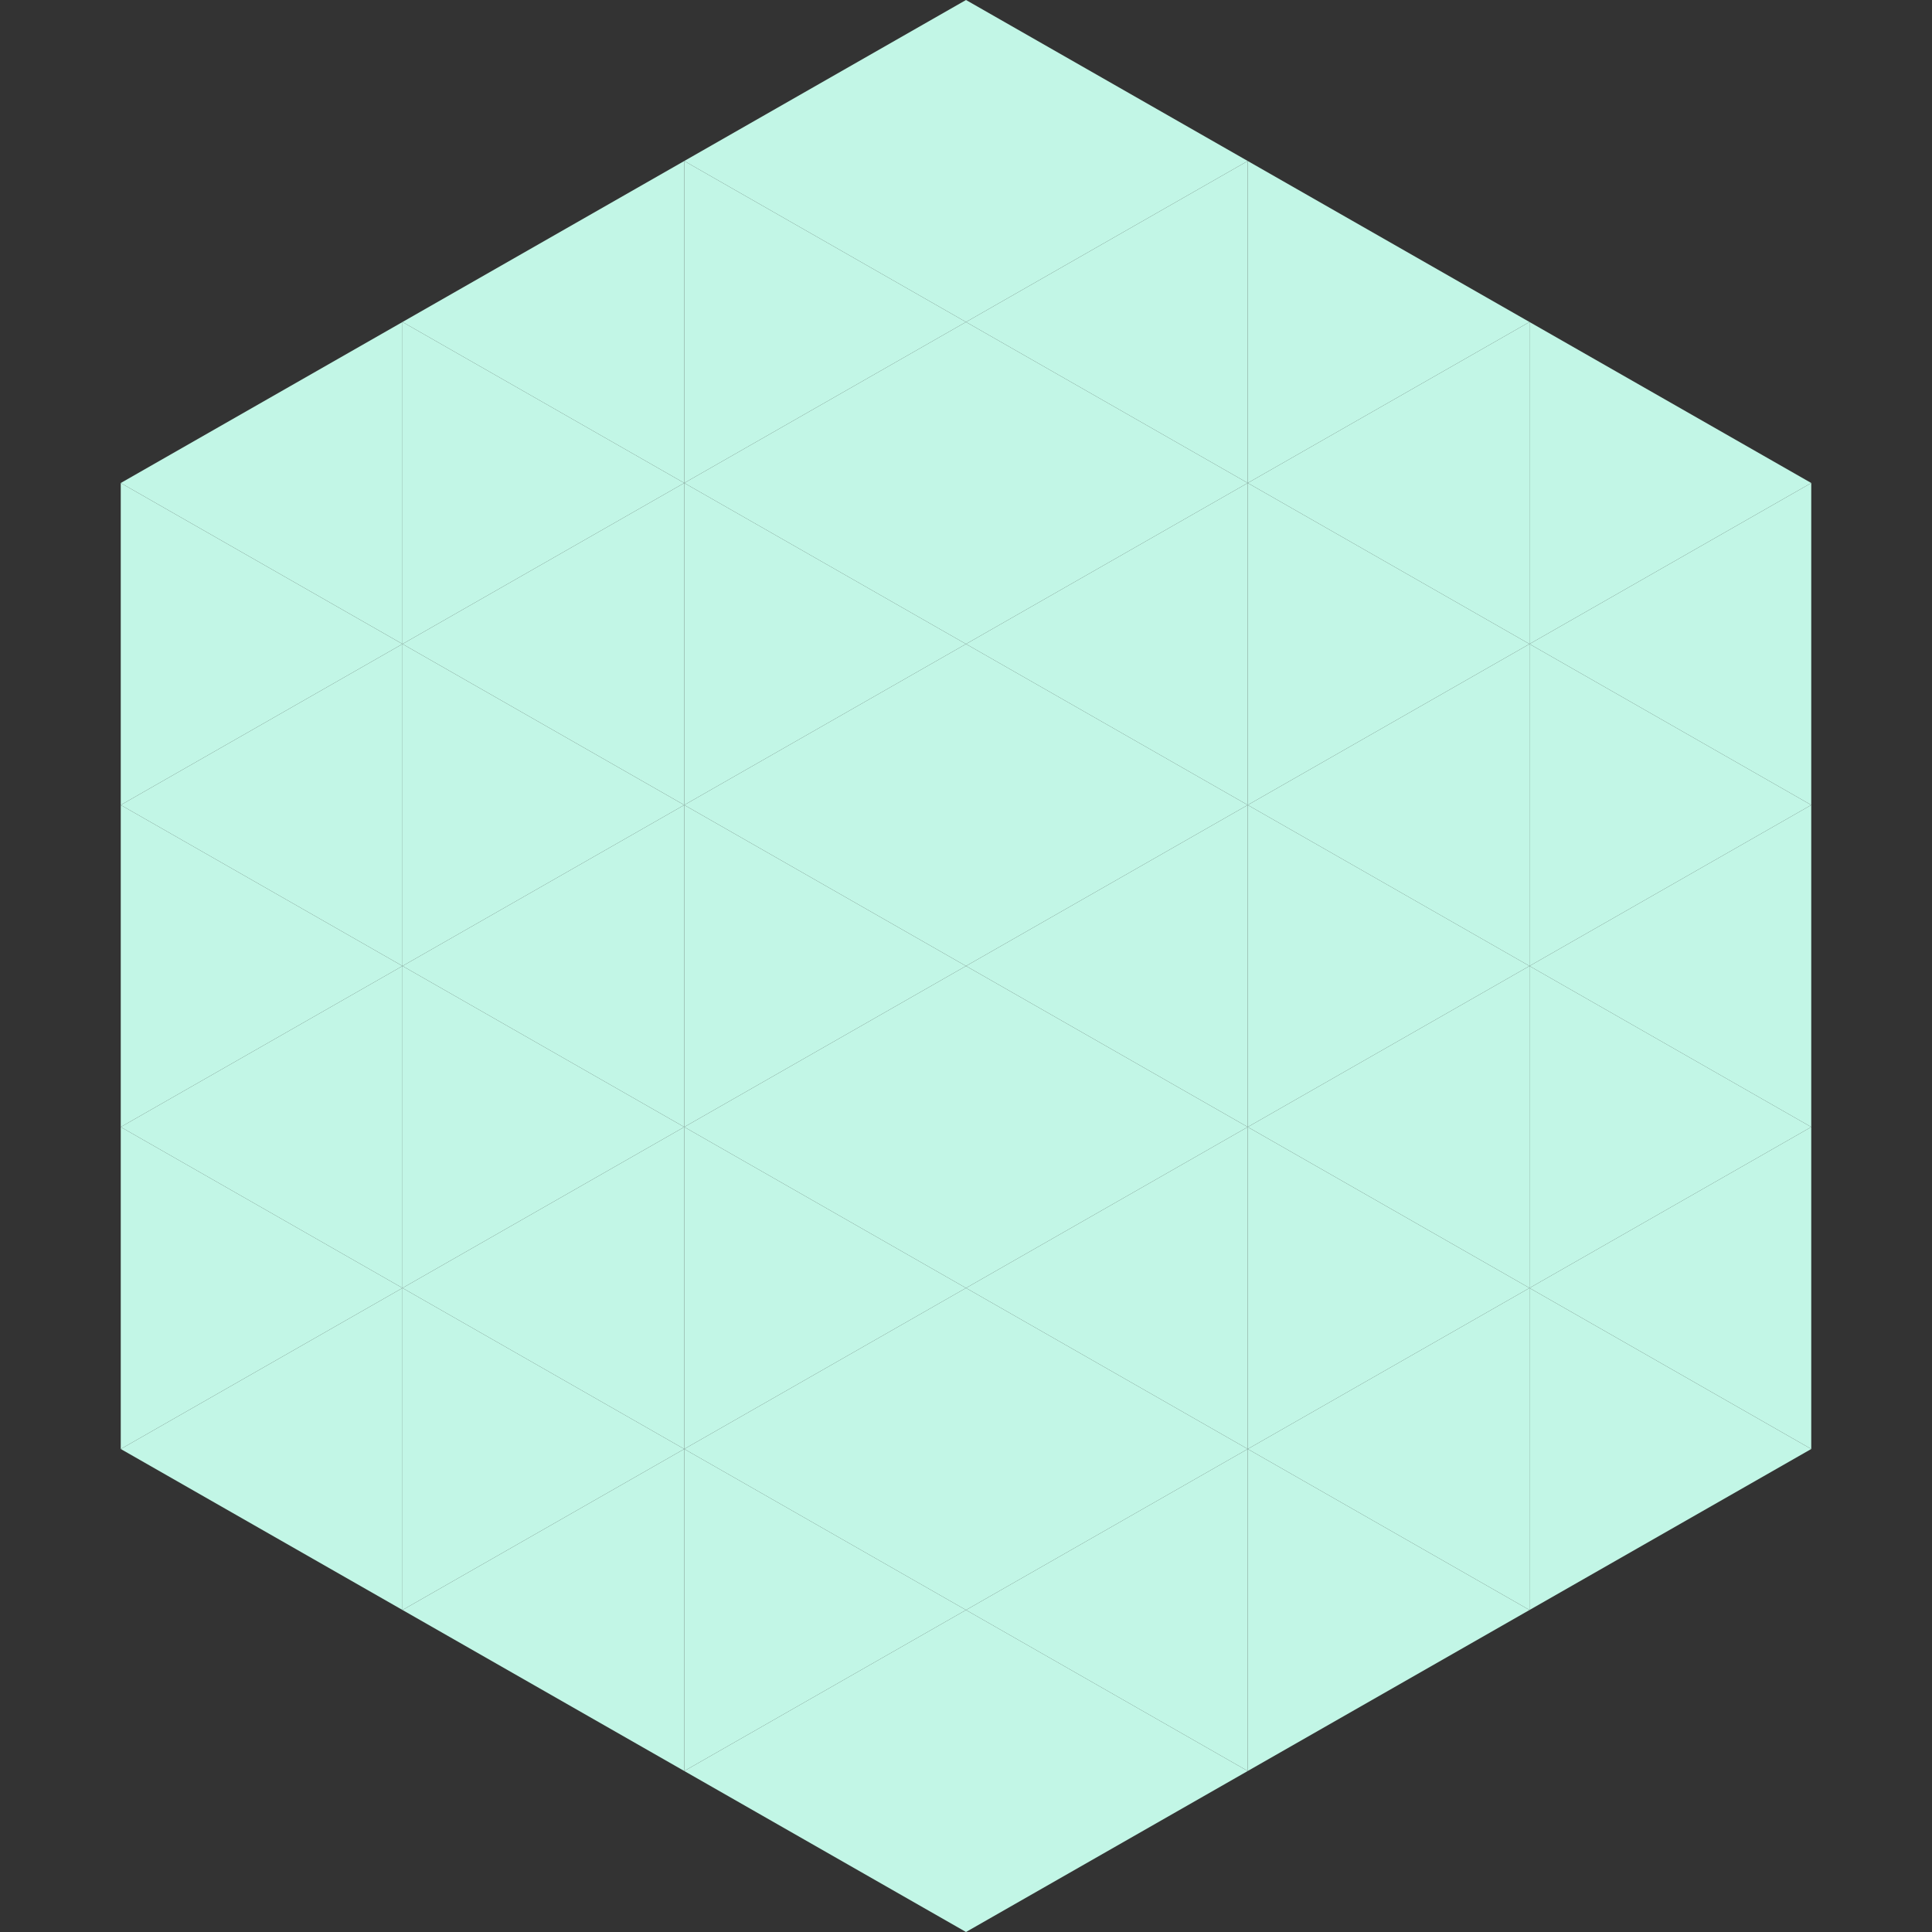 <?xml version="1.0"?>
<!-- Generated by SVGo -->
<svg width="240" height="240"
     xmlns="http://www.w3.org/2000/svg"
     xmlns:xlink="http://www.w3.org/1999/xlink">
<rect width="100%" height="100%" fill="#333333" stroke="none"/>
<polygon points="50,40 15,60 50,80" style="fill:rgb(194,246,230)" />
<polygon points="190,40 225,60 190,80" style="fill:rgb(194,246,230)" />
<polygon points="15,60 50,80 15,100" style="fill:rgb(194,246,230)" />
<polygon points="225,60 190,80 225,100" style="fill:rgb(194,246,230)" />
<polygon points="50,80 15,100 50,120" style="fill:rgb(194,246,230)" />
<polygon points="190,80 225,100 190,120" style="fill:rgb(194,246,230)" />
<polygon points="15,100 50,120 15,140" style="fill:rgb(194,246,230)" />
<polygon points="225,100 190,120 225,140" style="fill:rgb(194,246,230)" />
<polygon points="50,120 15,140 50,160" style="fill:rgb(194,246,230)" />
<polygon points="190,120 225,140 190,160" style="fill:rgb(194,246,230)" />
<polygon points="15,140 50,160 15,180" style="fill:rgb(194,246,230)" />
<polygon points="225,140 190,160 225,180" style="fill:rgb(194,246,230)" />
<polygon points="50,160 15,180 50,200" style="fill:rgb(194,246,230)" />
<polygon points="190,160 225,180 190,200" style="fill:rgb(194,246,230)" />
<polygon points="15,180 50,200 15,220" style="fill:rgb(255,255,255); fill-opacity:0" />
<polygon points="225,180 190,200 225,220" style="fill:rgb(255,255,255); fill-opacity:0" />
<polygon points="50,0 85,20 50,40" style="fill:rgb(255,255,255); fill-opacity:0" />
<polygon points="190,0 155,20 190,40" style="fill:rgb(255,255,255); fill-opacity:0" />
<polygon points="85,20 50,40 85,60" style="fill:rgb(194,246,230)" />
<polygon points="155,20 190,40 155,60" style="fill:rgb(194,246,230)" />
<polygon points="50,40 85,60 50,80" style="fill:rgb(194,246,230)" />
<polygon points="190,40 155,60 190,80" style="fill:rgb(194,246,230)" />
<polygon points="85,60 50,80 85,100" style="fill:rgb(194,246,230)" />
<polygon points="155,60 190,80 155,100" style="fill:rgb(194,246,230)" />
<polygon points="50,80 85,100 50,120" style="fill:rgb(194,246,230)" />
<polygon points="190,80 155,100 190,120" style="fill:rgb(194,246,230)" />
<polygon points="85,100 50,120 85,140" style="fill:rgb(194,246,230)" />
<polygon points="155,100 190,120 155,140" style="fill:rgb(194,246,230)" />
<polygon points="50,120 85,140 50,160" style="fill:rgb(194,246,230)" />
<polygon points="190,120 155,140 190,160" style="fill:rgb(194,246,230)" />
<polygon points="85,140 50,160 85,180" style="fill:rgb(194,246,230)" />
<polygon points="155,140 190,160 155,180" style="fill:rgb(194,246,230)" />
<polygon points="50,160 85,180 50,200" style="fill:rgb(194,246,230)" />
<polygon points="190,160 155,180 190,200" style="fill:rgb(194,246,230)" />
<polygon points="85,180 50,200 85,220" style="fill:rgb(194,246,230)" />
<polygon points="155,180 190,200 155,220" style="fill:rgb(194,246,230)" />
<polygon points="120,0 85,20 120,40" style="fill:rgb(194,246,230)" />
<polygon points="120,0 155,20 120,40" style="fill:rgb(194,246,230)" />
<polygon points="85,20 120,40 85,60" style="fill:rgb(194,246,230)" />
<polygon points="155,20 120,40 155,60" style="fill:rgb(194,246,230)" />
<polygon points="120,40 85,60 120,80" style="fill:rgb(194,246,230)" />
<polygon points="120,40 155,60 120,80" style="fill:rgb(194,246,230)" />
<polygon points="85,60 120,80 85,100" style="fill:rgb(194,246,230)" />
<polygon points="155,60 120,80 155,100" style="fill:rgb(194,246,230)" />
<polygon points="120,80 85,100 120,120" style="fill:rgb(194,246,230)" />
<polygon points="120,80 155,100 120,120" style="fill:rgb(194,246,230)" />
<polygon points="85,100 120,120 85,140" style="fill:rgb(194,246,230)" />
<polygon points="155,100 120,120 155,140" style="fill:rgb(194,246,230)" />
<polygon points="120,120 85,140 120,160" style="fill:rgb(194,246,230)" />
<polygon points="120,120 155,140 120,160" style="fill:rgb(194,246,230)" />
<polygon points="85,140 120,160 85,180" style="fill:rgb(194,246,230)" />
<polygon points="155,140 120,160 155,180" style="fill:rgb(194,246,230)" />
<polygon points="120,160 85,180 120,200" style="fill:rgb(194,246,230)" />
<polygon points="120,160 155,180 120,200" style="fill:rgb(194,246,230)" />
<polygon points="85,180 120,200 85,220" style="fill:rgb(194,246,230)" />
<polygon points="155,180 120,200 155,220" style="fill:rgb(194,246,230)" />
<polygon points="120,200 85,220 120,240" style="fill:rgb(194,246,230)" />
<polygon points="120,200 155,220 120,240" style="fill:rgb(194,246,230)" />
<polygon points="85,220 120,240 85,260" style="fill:rgb(255,255,255); fill-opacity:0" />
<polygon points="155,220 120,240 155,260" style="fill:rgb(255,255,255); fill-opacity:0" />
</svg>
